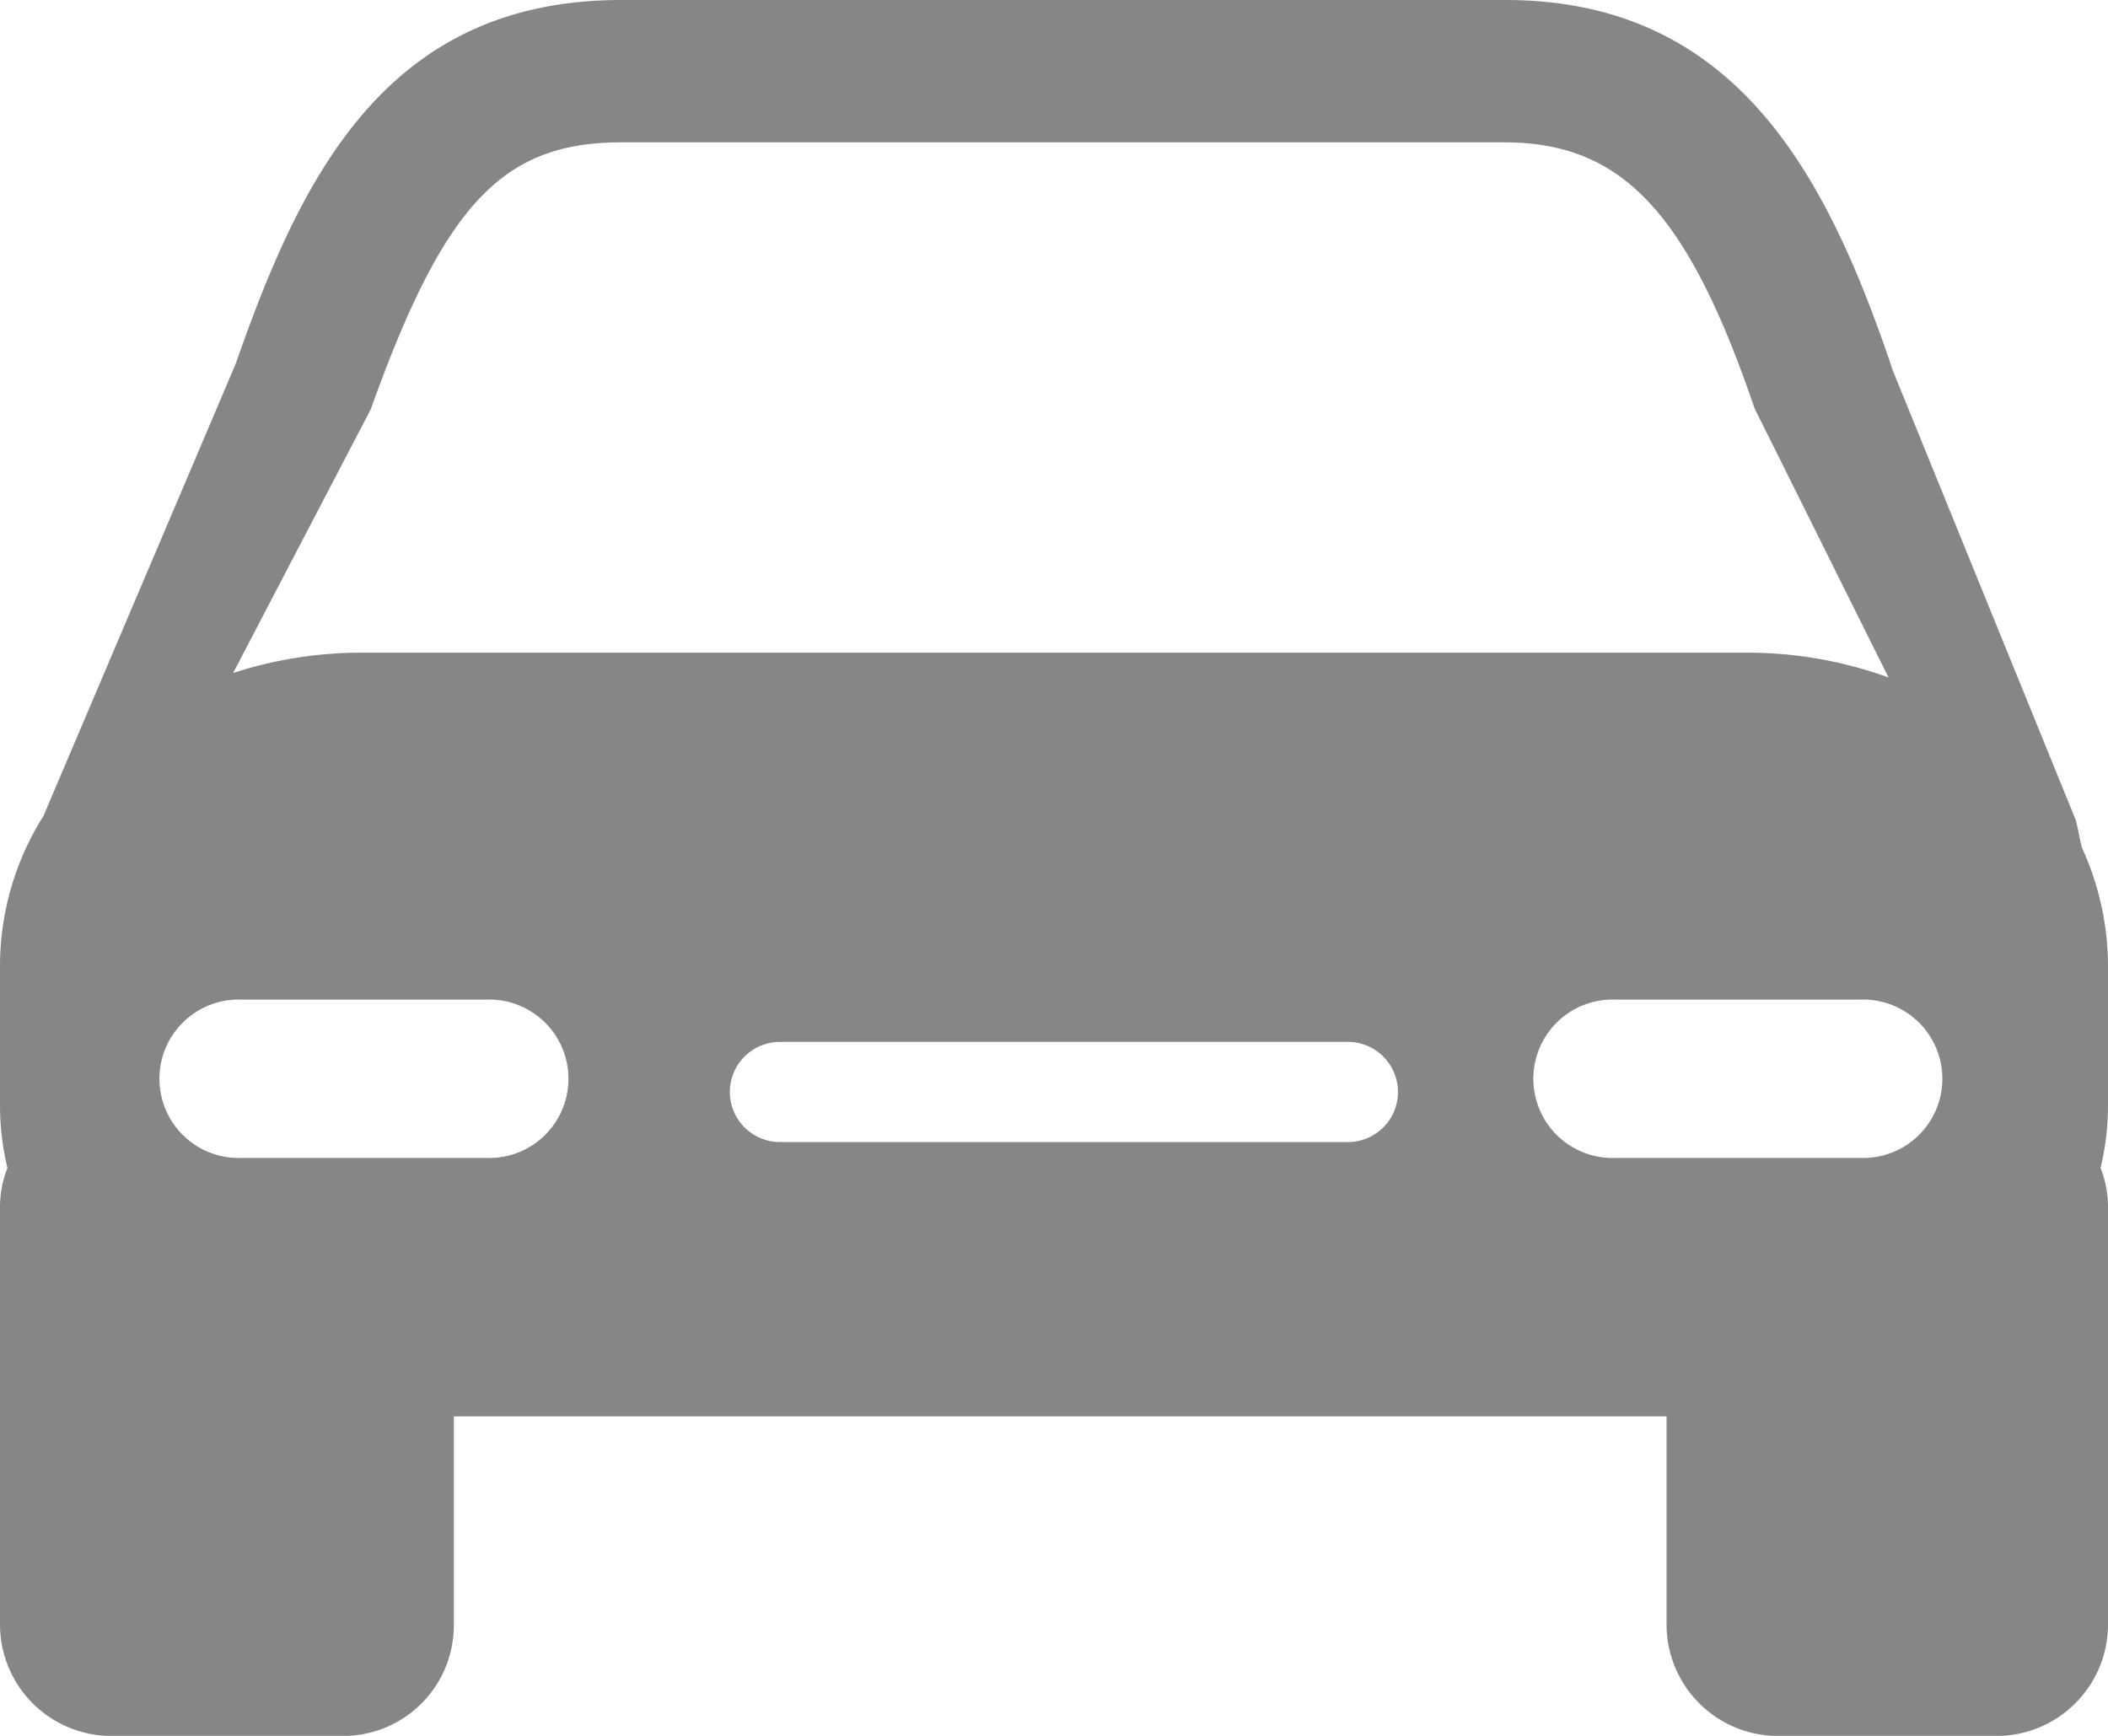 <svg xmlns="http://www.w3.org/2000/svg" width="17" height="14" viewBox="0 0 17 14">
<defs>
    <style>
      .cls-1 {
        fill: #868686;
        fill-rule: evenodd;
      }
    </style>
  </defs>
  <path id="Forma_1" data-name="Forma 1" class="cls-1" d="M1121,280.777a2.3,2.3,0,0,0-.21-0.94c-0.02-.074-0.03-0.148-0.05-0.223l-1.48-3.637-0.01-.033c-0.52-1.529-1.25-2.944-3.11-2.944h-7.13c-1.91,0-2.59,1.45-3.11,2.936l-1.55,3.646a2.267,2.267,0,0,0-.35,1.195v1.132a2.165,2.165,0,0,0,.06.511,0.855,0.855,0,0,0-.06.32v3.367a0.9,0.9,0,0,0,.9.894h1.87a0.893,0.893,0,0,0,.89-0.894v-1.684h9.78v1.684a0.9,0.9,0,0,0,.9.894h1.76a0.9,0.9,0,0,0,.9-0.894V282.74a0.851,0.851,0,0,0-.06-0.32,2.165,2.165,0,0,0,.06-0.511v-1.132h0Zm-14.01-4.476c0.59-1.649,1.06-2.153,2.02-2.153h7.12c0.95,0,1.48.562,2.02,2.146l1.08,2.17a3.33,3.33,0,0,0-1.15-.2h-11.16a3.333,3.333,0,0,0-1.04.164Zm0.93,6.038h-1.97a0.639,0.639,0,1,1,0-1.277h1.97A0.639,0.639,0,1,1,1107.92,282.339Zm6.95-.128h-4.58a0.4,0.4,0,0,1,0-.808h4.58A0.4,0.4,0,1,1,1114.87,282.211Zm4.13,0.128h-1.97a0.639,0.639,0,1,1,0-1.277H1119A0.639,0.639,0,1,1,1119,282.339Z" transform="translate(-1104 -273)"/>
</svg>
